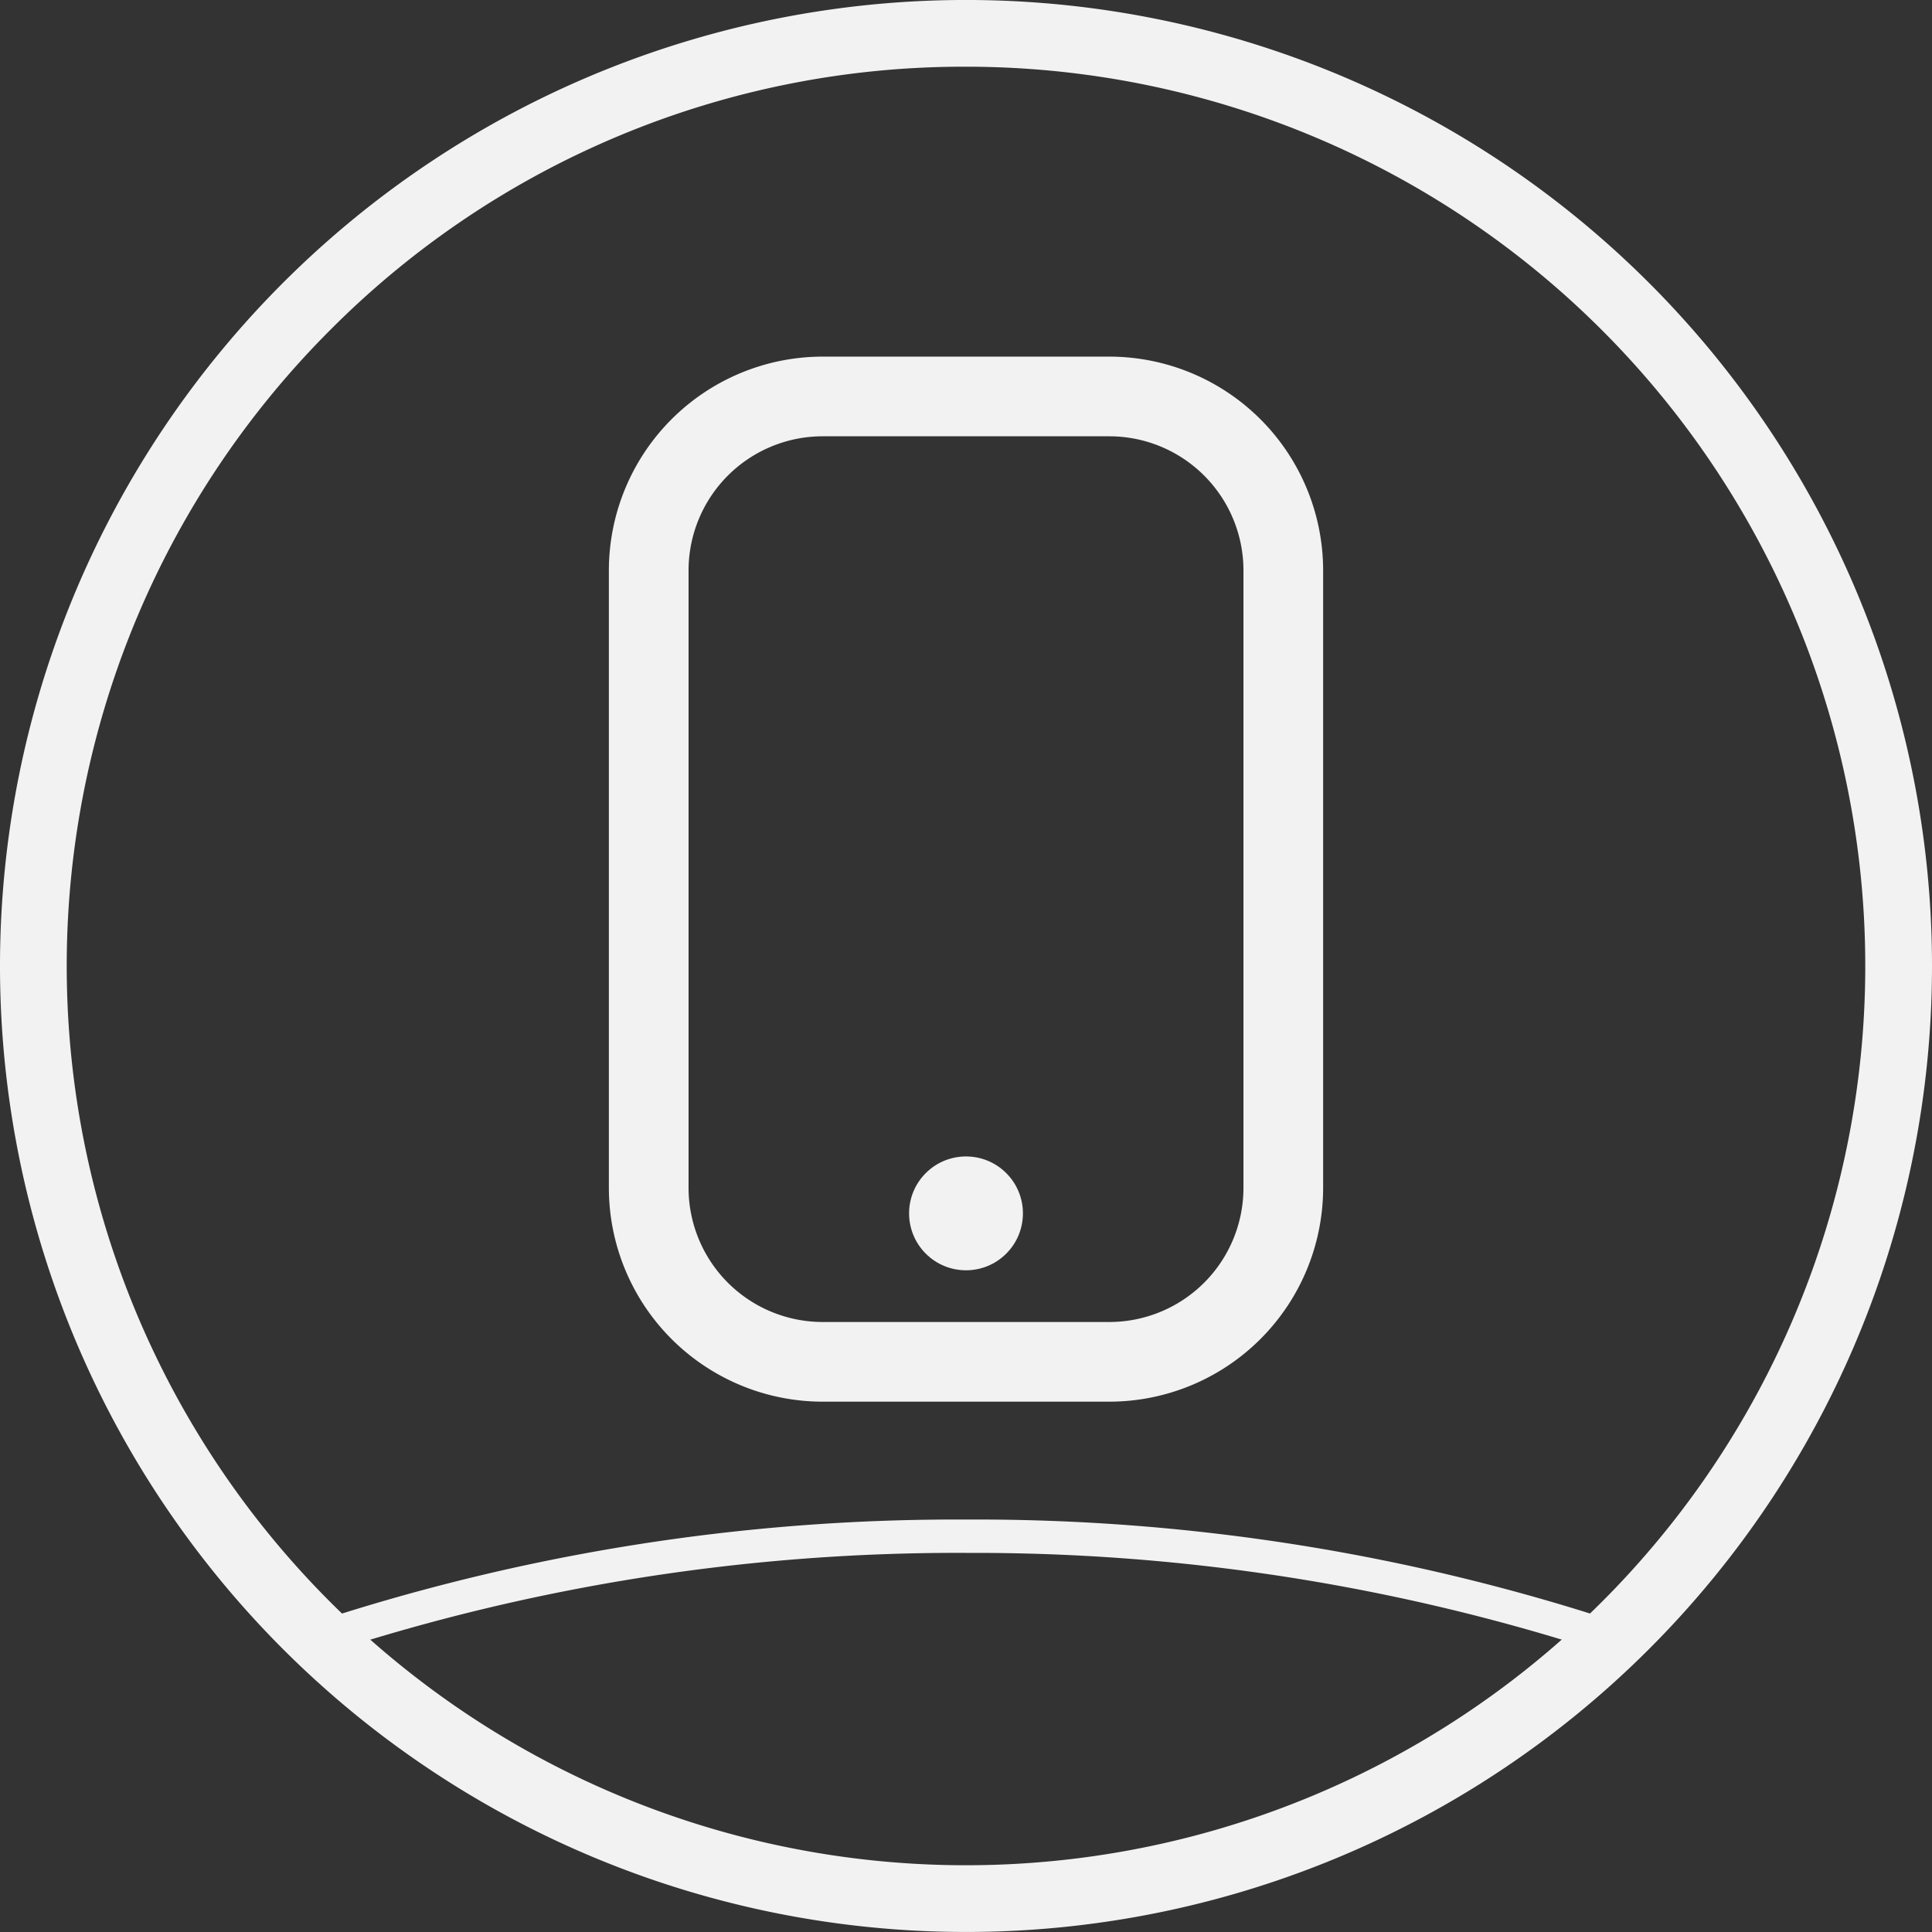 <svg xmlns="http://www.w3.org/2000/svg" xmlns:xlink="http://www.w3.org/1999/xlink" width="80" height="80" viewBox="0 0 80 80">
  <rect x="0" y="0" width="80" height="80" fill="#333333" stroke="none"/>
  <defs>
    <clipPath id="clip-picto-mobile_offwhite">
      <rect width="80" height="80"/>
    </clipPath>
  </defs>
  <g id="picto-mobile_offwhite" data-name="picto-mobile offwhite" clip-path="url(#clip-picto-mobile_offwhite)">
    <g id="Group_262" data-name="Group 262" transform="translate(-89.913 -89.538)">
      <path id="Rectangle_9" data-name="Rectangle 9" d="M.849-8H12.727A8.859,8.859,0,0,1,21.576.849V26.424a8.859,8.859,0,0,1-8.849,8.849H.849A8.859,8.859,0,0,1-8,26.424V.849A8.859,8.859,0,0,1,.849-8ZM12.727,31.974a5.556,5.556,0,0,0,5.55-5.55V.849a5.556,5.556,0,0,0-5.55-5.55H.849A5.556,5.556,0,0,0-4.7.849V26.424a5.556,5.556,0,0,0,5.55,5.55Z" transform="translate(123.125 112.305)" fill="#f2f2f2"/>
      <circle id="Ellipse_4" data-name="Ellipse 4" cx="2.357" cy="2.357" r="2.357" transform="translate(126.58 139.781) rotate(-45)" fill="#f2f2f2"/>
      <g id="Group_261" data-name="Group 261" transform="translate(89.913 89.538)">
        <path id="Path_364" data-name="Path 364" d="M129.913,92.3a37.237,37.237,0,1,1-26.331,10.907A36.993,36.993,0,0,1,129.913,92.3m0-2.763a40,40,0,1,0,40,40,40,40,0,0,0-40-40Z" transform="translate(-89.913 -89.538)" fill="#f2f2f2"/>
        <path id="Path_365" data-name="Path 365" d="M179.051,396.115A83.92,83.92,0,0,1,205.3,400.2l1.135-1.075a84.957,84.957,0,0,0-27.38-4.392h0a85.011,85.011,0,0,0-27.238,4.344l.86,1.167a83.863,83.863,0,0,1,26.378-4.13" transform="translate(-139.051 -331.812)" fill="#f2f2f2"/>
      </g>
    </g>
  </g>
</svg>
